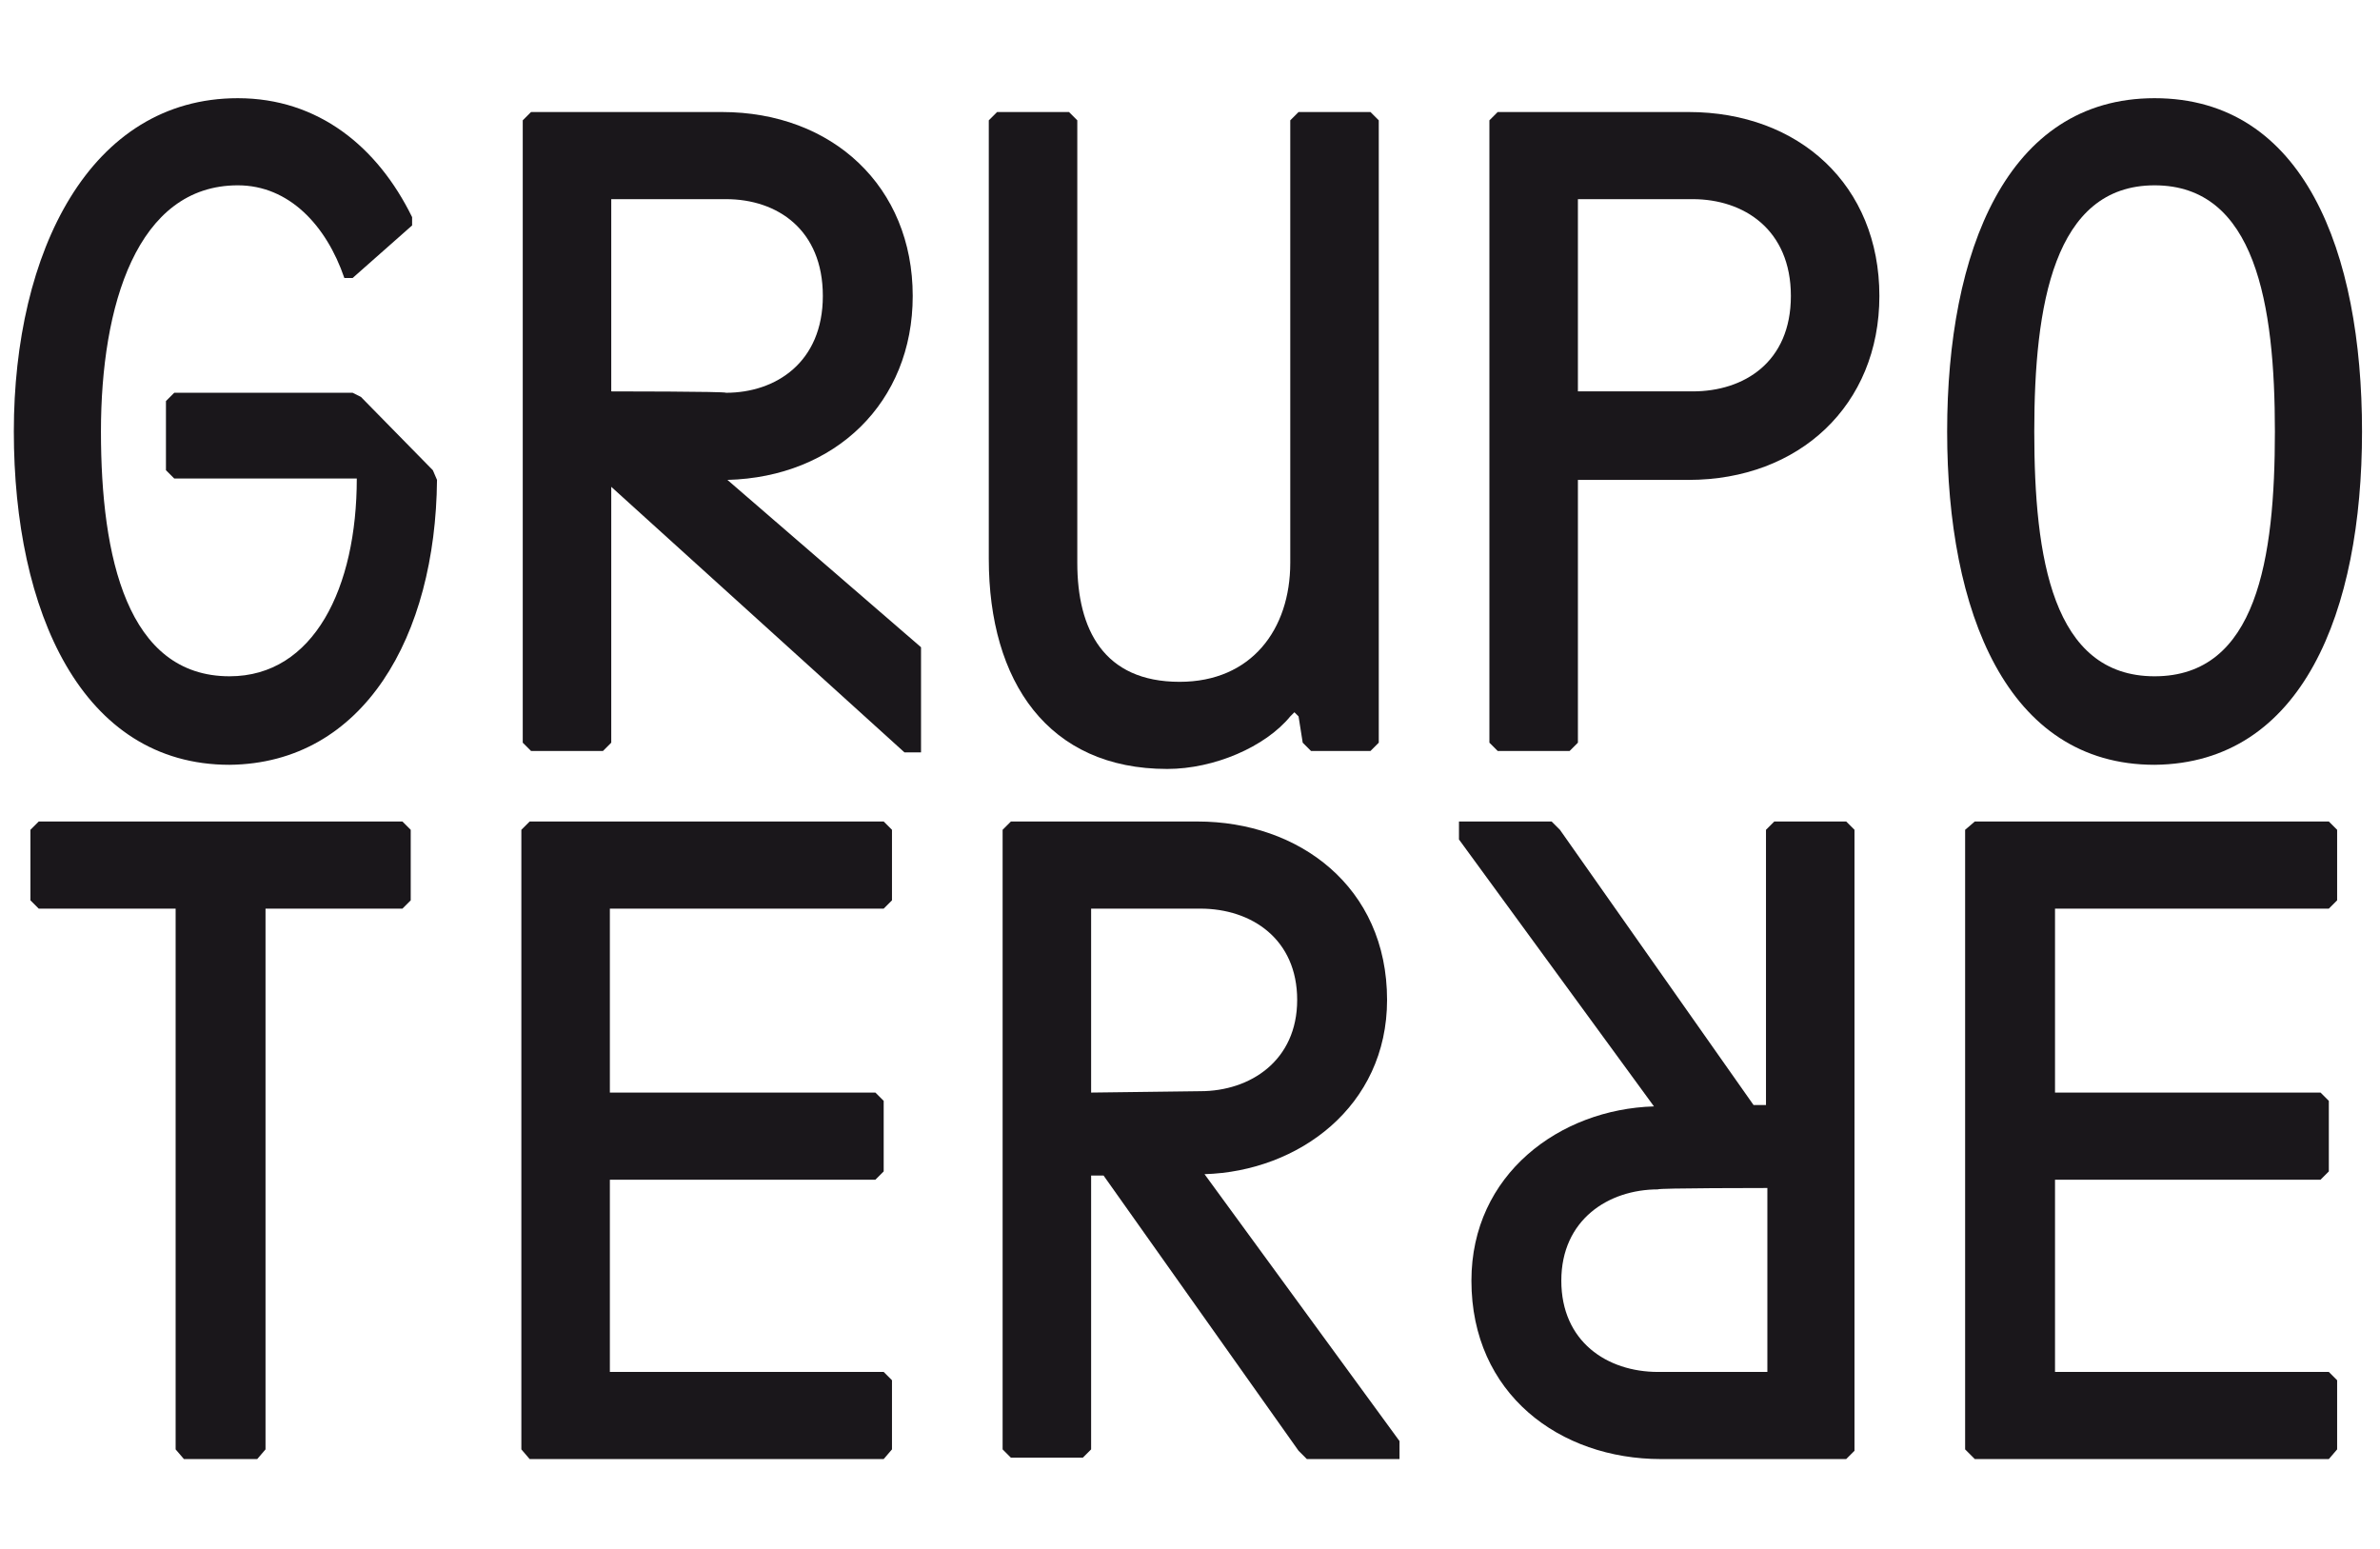 <svg xmlns="http://www.w3.org/2000/svg" xmlns:xlink="http://www.w3.org/1999/xlink" id="Capa_1" x="0px" y="0px" viewBox="0 0 172.1 112" style="enable-background:new 0 0 172.1 112;" xml:space="preserve"><style type="text/css">	.st0{fill:#1A171B;}</style><g>	<path class="st0" d="M155.8,7.1c-10.7,0-15,11.1-15,24.1c0,13,4.3,24.1,15,24.1c10.7-0.1,15-11.1,15-24.1S166.6,7.1,155.8,7.1z   M155.8,48.9c-7.4,0-8.7-8.6-8.7-17.7s1.4-17.8,8.7-17.8s8.7,8.6,8.7,17.8C164.5,40.4,163.2,48.9,155.8,48.9z"></path>	<path class="st0" d="M122.1,8.1h-13.8l-0.6,0.6v45l0.6,0.6h5.2l0.6-0.6v-19h8c8,0,13.8-5.4,13.8-13.3  C135.9,13.4,130.1,8.1,122.1,8.1z M122.4,28.3h-8.3V14.4h8.3c3.7,0,7.1,2.2,7.1,7S126.1,28.3,122.4,28.3z"></path>	<path class="st0" d="M52.6,34.7C60.4,34.5,66,29.1,66,21.4c0-7.9-5.8-13.3-13.8-13.3H38.4l-0.6,0.6v45l0.6,0.6h5.2l0.6-0.6V35.2  l21.2,19.2h1.2v-7.6L52.6,34.7z M44.2,28.3V14.4h8.3c3.7,0,7,2.2,7,7s-3.4,7-7,7C52.5,28.3,44.2,28.3,44.2,28.3z"></path>	<path class="st0" d="M84.4,55.6c3.4,0,7.1-1.6,8.9-3.8l0.3-0.3l0.3,0.3l0.3,1.9l0.6,0.6h4.3l0.6-0.6v-45l-0.6-0.6h-5.2l-0.6,0.6v32  c0,4.8-2.8,8.6-8,8.6c-5.5,0-7.4-3.8-7.4-8.6v-32l-0.6-0.6h-5.2l-0.6,0.6v31.7C71.5,49.3,75.8,55.6,84.4,55.6z"></path>	<path class="st0" d="M26.1,28.7l-0.6-0.3H12.6L12,29V34l0.6,0.6h13.2c0,7.9-3.1,14.3-9.2,14.3c-7.4,0-9.3-8.6-9.3-17.7  s2.6-17.8,9.9-17.8c3.7,0,6.4,2.9,7.7,6.7h0.6l4.3-3.8v-0.6c-2.5-5.1-6.8-8.6-12.6-8.6C6.5,7.1,1,18.2,1,31.2  c0,13,4.9,24.1,15.6,24.1c9.7-0.1,14.9-9.3,15-20.6L31.3,34L26.1,28.7z"></path>	<g>		<g>			<polygon class="st0" points="2.2,60 2.8,59.4 29.1,59.4 29.7,60 29.7,65.1 29.1,65.7 19.2,65.7 19.2,104.8 18.6,105.5     13.3,105.5 12.7,104.8 12.7,65.7 2.8,65.7 2.2,65.1    "></polygon>		</g>		<g>			<polygon class="st0" points="37.7,60 38.3,59.4 63.9,59.4 64.5,60 64.5,65.1 63.9,65.7 44.1,65.7 44.1,79 63.3,79 63.9,79.6     63.9,84.7 63.3,85.3 44.1,85.3 44.1,99.2 63.9,99.2 64.5,99.8 64.5,104.8 63.9,105.5 38.3,105.5 37.7,104.8    "></polygon>		</g>		<path class="st0" d="M87.1,84.9c6.8-0.2,13.2-4.9,13.2-12.6c0-8.2-6.4-12.9-13.7-12.9H73.1L72.5,60v44.8l0.6,0.6h5.2l0.6-0.6V85   h0.9l14.1,19.9l0.6,0.6h6.7v-1.3L87.1,84.9z M78.9,79V65.7h7.9c3.7,0,7,2.2,7,6.6s-3.4,6.6-7,6.6L78.9,79L78.9,79z"></path>		<path class="st0" d="M119.6,80c-6.8,0.2-13.2,4.9-13.2,12.6c0,8.2,6.4,12.9,13.7,12.9h13.4l0.6-0.6V60l-0.6-0.6h-5.2l-0.6,0.6   v19.9h-0.9l-14-19.9l-0.6-0.6h-6.7v1.3L119.6,80z M127.8,85.9v13.3h-7.9c-3.7,0-7-2.2-7-6.6s3.4-6.6,7-6.6   C119.8,85.9,127.8,85.9,127.8,85.9z"></path>		<g>			<polygon class="st0" points="142.1,60 142.8,59.4 168.4,59.4 169,60 169,65.1 168.4,65.7 148.6,65.7 148.6,79 167.8,79     168.4,79.6 168.4,84.7 167.8,85.3 148.6,85.3 148.6,99.2 168.4,99.2 169,99.8 169,104.8 168.4,105.5 142.8,105.5 142.1,104.8        "></polygon>		</g>	</g></g></svg>
